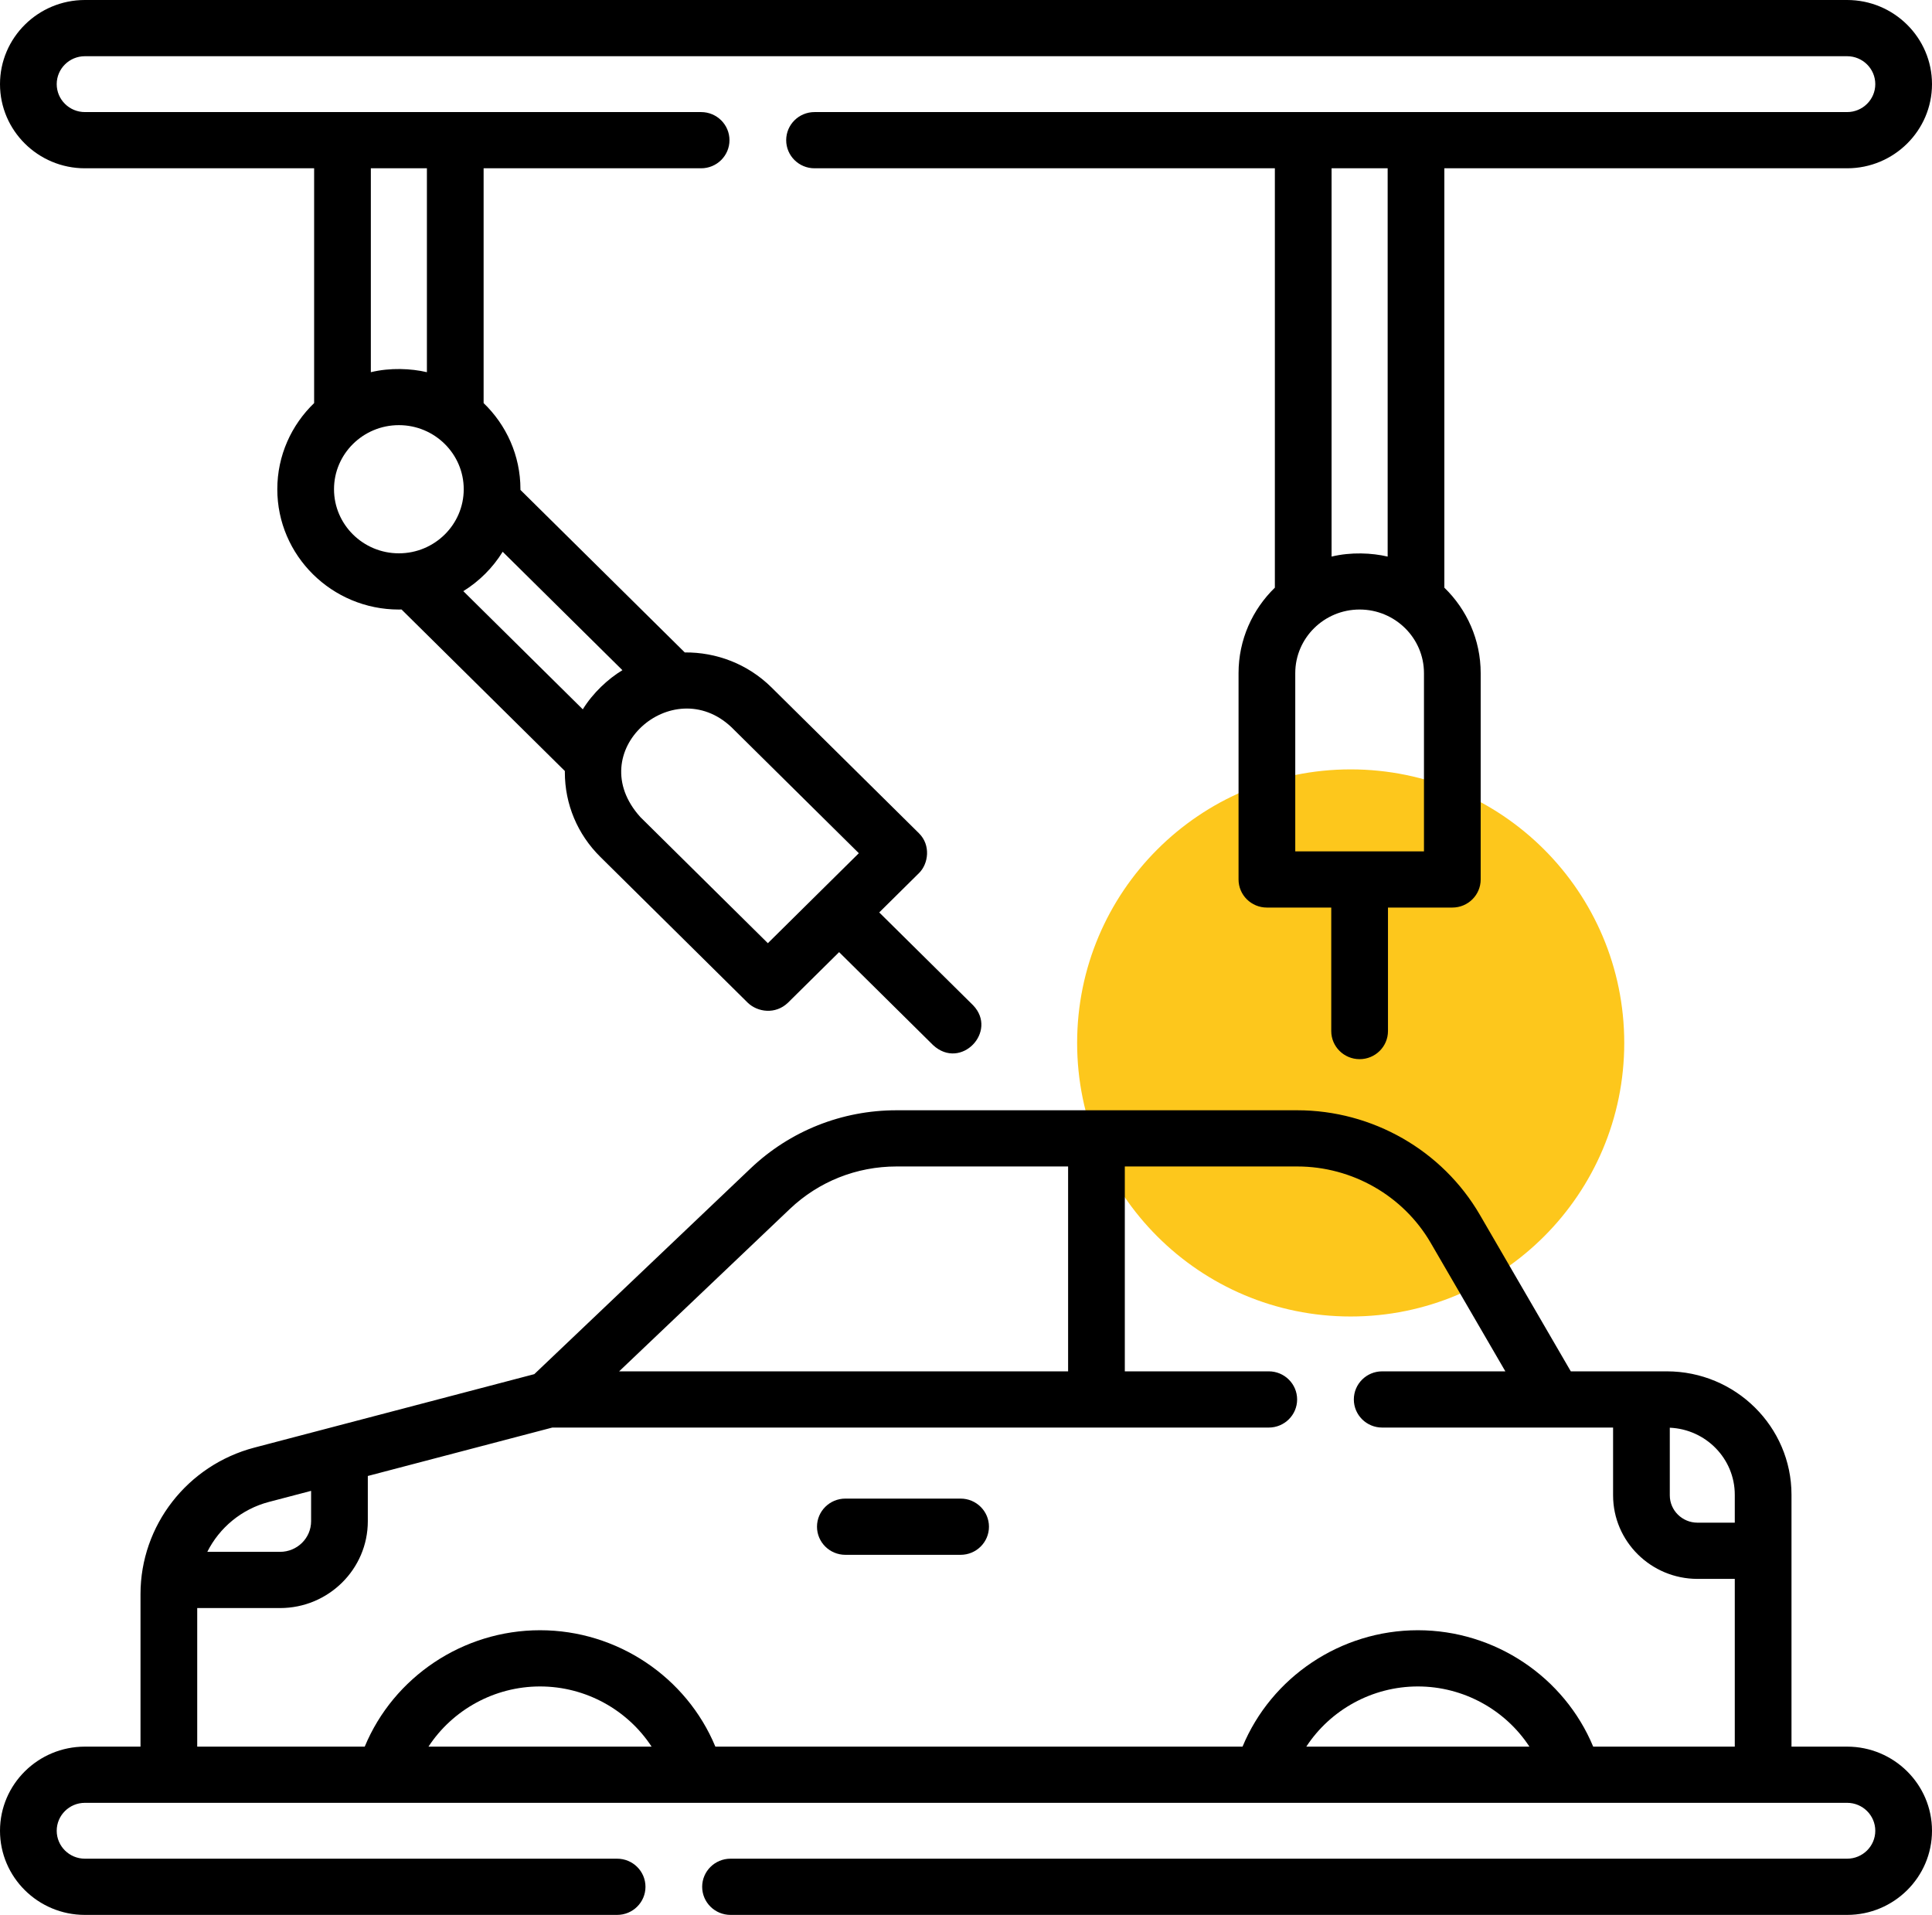 <svg width="113" height="112" viewBox="0 0 113 112" fill="none" xmlns="http://www.w3.org/2000/svg">
<circle cx="79" cy="61" r="16" fill="#FDC71C"/>
<g clip-path="url(#clip0_932_2465)">
<path d="M49.444 90.939H56.184C57.1 90.939 57.843 90.203 57.843 89.295C57.843 88.388 57.1 87.651 56.184 87.651H49.444C48.528 87.651 47.785 88.388 47.785 89.295C47.785 90.203 48.528 90.939 49.444 90.939Z" fill="black"/>
<path d="M108.035 102.158H104.782V87.426C104.782 83.446 101.51 80.208 97.488 80.208H91.874L86.555 71.053C84.363 67.281 80.27 64.938 75.872 64.938H52.438C49.238 64.938 46.206 66.146 43.899 68.34L31.25 80.372L14.882 84.667C10.958 85.696 8.218 89.221 8.218 93.237V102.158H4.965C2.227 102.158 0 104.365 0 107.079C0 109.793 2.227 112 4.965 112H36.094C37.01 112 37.753 111.264 37.753 110.356C37.753 109.448 37.01 108.712 36.094 108.712H4.965C4.056 108.712 3.317 107.98 3.317 107.079C3.317 106.178 4.056 105.445 4.965 105.445H108.035C108.944 105.445 109.683 106.178 109.683 107.079C109.683 107.98 108.944 108.712 108.035 108.712H42.728C41.812 108.712 41.069 109.449 41.069 110.356C41.069 111.264 41.812 112 42.728 112H108.035C110.773 112 113 109.793 113 107.079C113 104.365 110.773 102.158 108.035 102.158ZM101.465 87.426V89.059H99.285C98.391 89.059 97.664 88.342 97.664 87.459V83.505C99.775 83.596 101.465 85.317 101.465 87.426ZM46.195 70.712C47.882 69.108 50.099 68.225 52.438 68.225H62.472V80.208H36.212L46.195 70.712ZM15.731 87.845L18.196 87.198V88.974C18.196 89.962 17.382 90.765 16.381 90.765H12.125C12.831 89.359 14.121 88.267 15.731 87.845ZM11.535 94.053H16.381C19.211 94.053 21.513 91.775 21.513 88.974V86.328L32.304 83.496H74.208C75.124 83.496 75.867 82.76 75.867 81.852C75.867 80.944 75.124 80.208 74.208 80.208H65.789V68.225H75.872C79.087 68.225 82.079 69.937 83.68 72.693L88.046 80.208H80.842C79.926 80.208 79.184 80.944 79.184 81.852C79.184 82.76 79.926 83.496 80.842 83.496H90.915H94.347V87.459C94.347 90.154 96.562 92.347 99.285 92.347H101.465V102.157H93.183C91.496 98.094 87.448 95.35 82.929 95.35C78.41 95.35 74.362 98.094 72.675 102.157H41.84C40.154 98.094 36.105 95.35 31.587 95.35C27.068 95.35 23.019 98.094 21.333 102.157H11.535V94.053ZM89.454 102.158H76.404C77.808 100.013 80.251 98.638 82.929 98.638C85.607 98.638 88.049 100.013 89.454 102.158ZM38.111 102.158H25.061C26.466 100.013 28.908 98.638 31.587 98.638C34.265 98.638 36.707 100.013 38.111 102.158Z" fill="black"/>
<path d="M4.965 9.843H18.373V23.576C17.046 24.855 16.219 26.641 16.219 28.614C16.219 32.494 19.409 35.651 23.33 35.651C23.382 35.651 23.433 35.648 23.485 35.647L33.038 45.096C33.038 45.118 33.037 45.14 33.037 45.163C33.037 47.035 33.774 48.795 35.112 50.118L43.739 58.652C44.312 59.201 45.354 59.348 46.082 58.652L49.078 55.689L54.578 61.13C56.199 62.622 58.377 60.332 56.921 58.802L51.425 53.367L53.751 51.066C54.302 50.527 54.453 49.433 53.751 48.739L45.124 40.206C43.726 38.824 41.886 38.143 40.051 38.16L30.439 28.654C30.439 28.64 30.44 28.627 30.44 28.614C30.44 26.641 29.613 24.855 28.286 23.576V9.843H41.007C41.923 9.843 42.666 9.107 42.666 8.199C42.666 7.291 41.923 6.555 41.007 6.555H4.965C4.056 6.555 3.317 5.822 3.317 4.921C3.317 4.02 4.056 3.288 4.965 3.288H108.035C108.944 3.288 109.683 4.02 109.683 4.921C109.683 5.822 108.944 6.555 108.035 6.555H47.641C46.725 6.555 45.983 7.291 45.983 8.199C45.983 9.107 46.725 9.843 47.641 9.843H74.565V34.372C73.255 35.644 72.441 37.415 72.441 39.37V51.438C72.441 52.346 73.183 53.082 74.099 53.082H77.863V60.305C77.863 61.213 78.606 61.949 79.522 61.949C80.438 61.949 81.181 61.213 81.181 60.305V53.082H84.945C85.861 53.082 86.603 52.346 86.603 51.438V39.37C86.603 37.415 85.789 35.644 84.478 34.372V9.843H108.035C110.773 9.843 113 7.635 113 4.921C113 2.208 110.773 0 108.035 0H4.965C2.227 0 0 2.208 0 4.921C0 7.635 2.227 9.843 4.965 9.843ZM19.536 28.614C19.536 26.547 21.238 24.866 23.33 24.866C25.421 24.866 27.123 26.547 27.123 28.614C27.123 30.681 25.422 32.363 23.33 32.363C21.238 32.363 19.536 30.681 19.536 28.614ZM50.232 49.903L44.911 55.166L37.455 47.791C33.988 43.953 39.347 39.287 42.781 42.533L50.232 49.903ZM36.404 39.198C35.573 39.7 34.68 40.524 34.087 41.488L27.099 34.576C28.035 33.995 28.825 33.205 29.401 32.272L36.404 39.198ZM24.969 21.769C24.047 21.551 22.82 21.495 21.69 21.769V9.843H24.969V21.769ZM83.286 49.794H75.758V39.37C75.758 37.319 77.446 35.65 79.522 35.65C81.597 35.65 83.286 37.319 83.286 39.37V49.794H83.286ZM81.162 32.554C80.24 32.336 79.012 32.28 77.882 32.554V9.843H81.162V32.554Z" fill="black"/>
</g>
<defs>
<clipPath id="clip0_932_2465">
<rect width="113" height="112" fill="white"/>
</clipPath>
</defs>
</svg>
